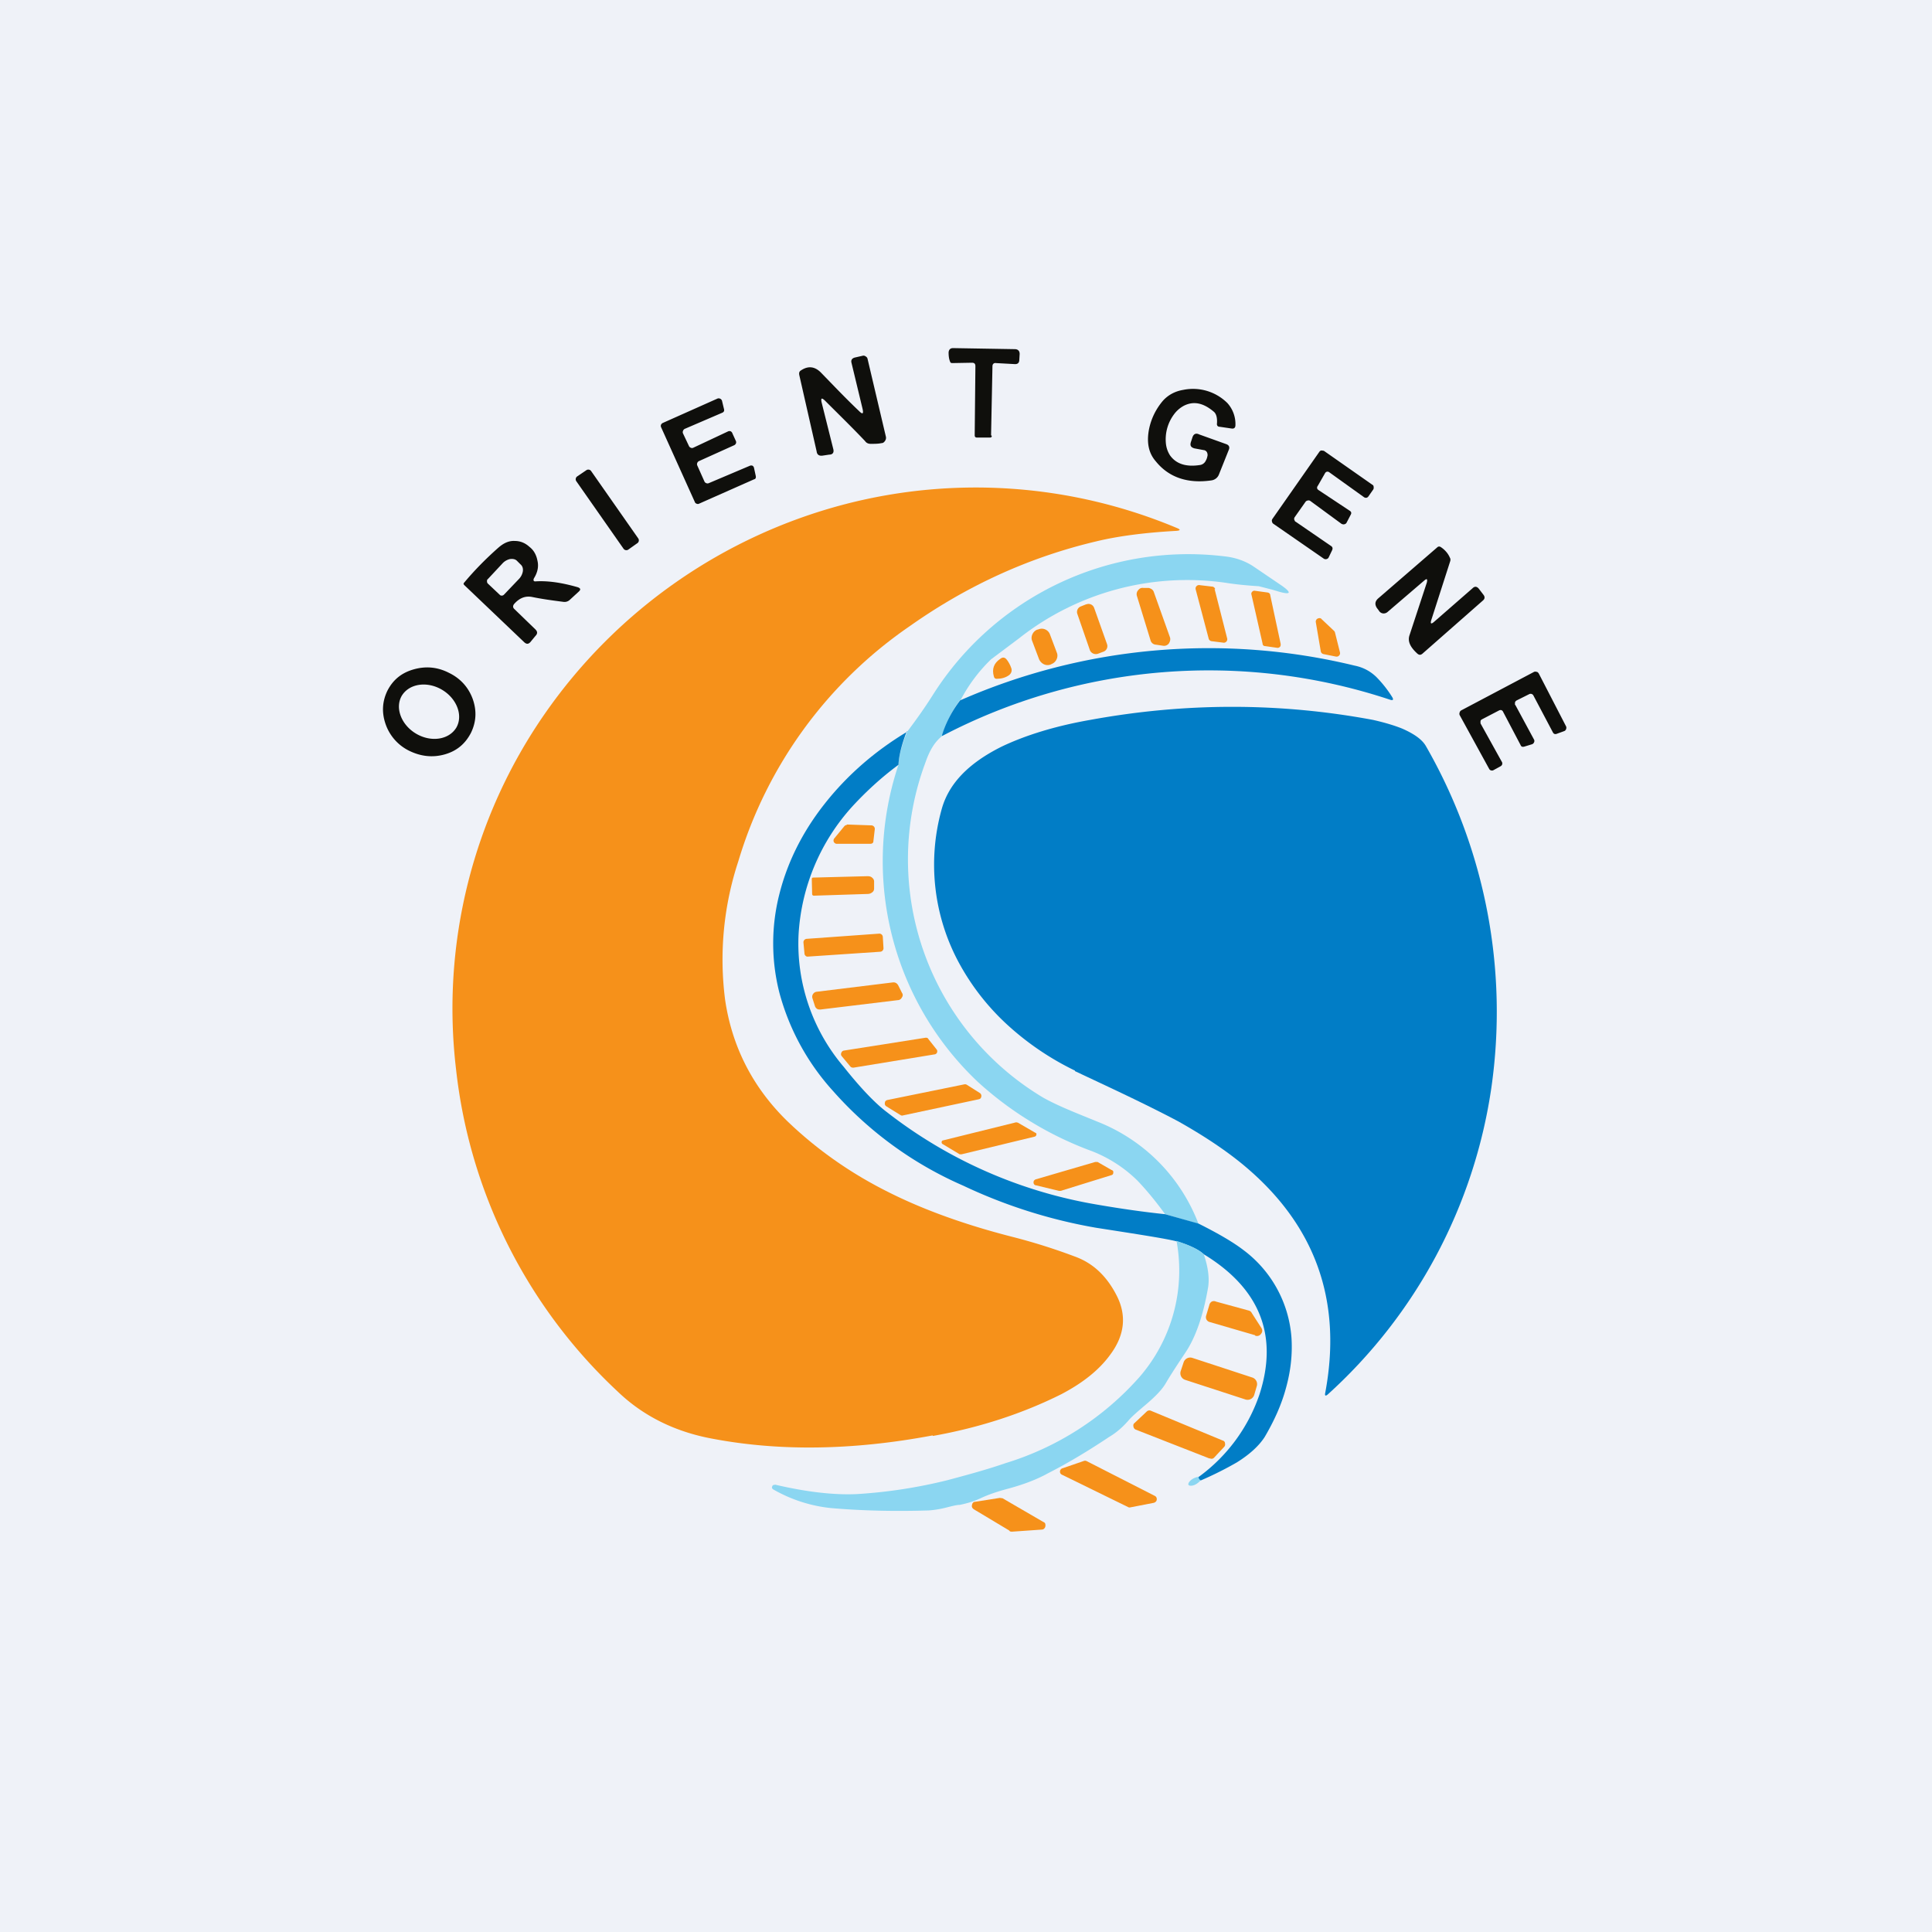 <?xml version="1.0" encoding="UTF-8"?>
<!-- generated by Finnhub -->
<svg viewBox="0 0 55.5 55.5" xmlns="http://www.w3.org/2000/svg">
<path d="M 0,0 H 55.5 V 55.5 H 0 Z" fill="rgb(239, 242, 248)"/>
<path d="M 28.47,12.505 L 28.51,10.52 C 28.51,10.46 28.55,10.42 28.61,10.43 L 29.16,10.46 C 29.23,10.46 29.27,10.43 29.28,10.36 L 29.29,10.19 C 29.3,10.09 29.25,10.03 29.15,10.03 L 27.38,10 C 27.3,10 27.26,10.04 27.25,10.12 C 27.25,10.22 27.26,10.31 27.29,10.38 C 27.3,10.42 27.32,10.43 27.36,10.43 L 27.92,10.42 C 27.99,10.42 28.02,10.45 28.02,10.52 L 28,12.5 C 28,12.55 28.02,12.57 28.07,12.57 H 28.43 C 28.47,12.57 28.49,12.56 28.49,12.52 Z M 24.46,10.42 L 24.78,11.75 C 24.81,11.89 24.78,11.91 24.68,11.81 C 24.3,11.45 23.94,11.07 23.58,10.7 C 23.41,10.53 23.22,10.5 23.01,10.64 C 22.96,10.67 22.95,10.71 22.96,10.77 L 23.46,12.97 C 23.47,13.06 23.53,13.1 23.62,13.09 L 23.82,13.06 C 23.92,13.06 23.96,13 23.94,12.91 L 23.6,11.55 C 23.58,11.44 23.6,11.42 23.69,11.5 C 24.09,11.9 24.49,12.29 24.85,12.67 C 24.89,12.73 24.95,12.75 25.01,12.75 C 25.13,12.75 25.23,12.75 25.32,12.73 C 25.37,12.73 25.4,12.7 25.42,12.67 A 0.15,0.15 0 0,0 25.45,12.55 L 24.92,10.3 A 0.1,0.1 0 0,0 24.87,10.24 A 0.1,0.1 0 0,0 24.78,10.22 L 24.56,10.27 C 24.48,10.29 24.44,10.34 24.46,10.42 Z M 34.58,12.93 L 34.31,12.88 C 34.21,12.85 34.18,12.8 34.21,12.7 L 34.25,12.58 C 34.28,12.47 34.35,12.43 34.45,12.48 L 35.23,12.76 C 35.31,12.79 35.33,12.85 35.3,12.92 L 35.02,13.62 A 0.27,0.27 0 0,1 34.8,13.8 C 34.11,13.9 33.57,13.71 33.2,13.25 C 33,13.02 32.94,12.73 33,12.37 C 33.06,12.04 33.2,11.76 33.4,11.52 C 33.55,11.35 33.75,11.24 33.99,11.2 A 1.4,1.4 0 0,1 35.26,11.58 A 0.9,0.9 0 0,1 35.49,12.21 C 35.49,12.29 35.45,12.32 35.38,12.31 L 35.04,12.26 C 34.98,12.26 34.95,12.22 34.96,12.16 C 34.97,12 34.94,11.88 34.86,11.82 C 34.56,11.57 34.29,11.52 34.02,11.65 A 0.85,0.85 0 0,0 33.72,11.91 A 1.2,1.2 0 0,0 33.49,12.71 C 33.5,12.85 33.54,12.97 33.61,13.08 C 33.78,13.32 34.06,13.42 34.46,13.36 A 0.22,0.22 0 0,0 34.64,13.23 C 34.67,13.18 34.68,13.13 34.69,13.08 C 34.69,13 34.66,12.95 34.59,12.93 Z M 21.54,13.38 L 20.36,13.88 A 0.09,0.09 0 0,1 20.29,13.88 A 0.1,0.1 0 0,1 20.24,13.84 L 20.03,13.37 A 0.09,0.09 0 0,1 20.03,13.3 A 0.1,0.1 0 0,1 20.07,13.25 L 21.09,12.79 A 0.1,0.1 0 0,0 21.14,12.74 A 0.09,0.09 0 0,0 21.14,12.67 L 21.04,12.45 A 0.1,0.1 0 0,0 20.99,12.39 A 0.1,0.1 0 0,0 20.92,12.39 L 19.92,12.86 A 0.08,0.08 0 0,1 19.84,12.86 A 0.09,0.09 0 0,1 19.79,12.81 L 19.62,12.45 A 0.09,0.09 0 0,1 19.62,12.38 A 0.1,0.1 0 0,1 19.67,12.32 L 20.74,11.86 C 20.79,11.84 20.81,11.81 20.8,11.76 L 20.74,11.51 A 0.1,0.1 0 0,0 20.68,11.45 A 0.09,0.09 0 0,0 20.61,11.45 L 19.04,12.15 A 0.1,0.1 0 0,0 18.99,12.2 A 0.09,0.09 0 0,0 18.99,12.27 L 19.96,14.42 C 19.97,14.45 19.99,14.46 20.01,14.47 C 20.04,14.48 20.06,14.48 20.08,14.47 L 21.66,13.77 C 21.71,13.76 21.72,13.72 21.71,13.67 L 21.66,13.44 A 0.1,0.1 0 0,0 21.62,13.38 A 0.1,0.1 0 0,0 21.54,13.38 Z M 37.21,14.98 L 38.23,15.68 C 38.28,15.71 38.29,15.75 38.27,15.8 L 38.17,16.01 A 0.09,0.09 0 0,1 38.11,16.06 A 0.1,0.1 0 0,1 38.03,16.05 L 36.57,15.04 A 0.1,0.1 0 0,1 36.54,14.98 C 36.53,14.95 36.54,14.93 36.55,14.91 L 37.9,12.98 A 0.09,0.09 0 0,1 37.96,12.94 L 38.03,12.95 L 39.43,13.93 C 39.45,13.94 39.46,13.96 39.46,13.99 A 0.1,0.1 0 0,1 39.45,14.06 L 39.31,14.26 A 0.09,0.09 0 0,1 39.25,14.3 A 0.1,0.1 0 0,1 39.18,14.28 L 38.19,13.57 A 0.09,0.09 0 0,0 38.12,13.55 A 0.09,0.09 0 0,0 38.06,13.6 L 37.86,13.95 C 37.82,14 37.83,14.05 37.88,14.08 L 38.77,14.67 C 38.82,14.7 38.83,14.74 38.8,14.79 L 38.68,15.02 A 0.09,0.09 0 0,1 38.62,15.06 C 38.59,15.07 38.57,15.06 38.54,15.05 L 37.64,14.39 A 0.09,0.09 0 0,0 37.56,14.38 A 0.09,0.09 0 0,0 37.5,14.42 L 37.19,14.86 A 0.09,0.09 0 0,0 37.18,14.93 L 37.21,14.99 Z M 16.59,13.68 L 16.84,13.51 A 0.1,0.1 0 0,1 16.98,13.53 L 18.33,15.46 A 0.1,0.1 0 0,1 18.3,15.61 L 18.06,15.78 A 0.1,0.1 0 0,1 17.91,15.76 L 16.56,13.83 A 0.1,0.1 0 0,1 16.59,13.68 Z M 41.2,17.86 L 42.3,16.9 C 42.36,16.84 42.42,16.84 42.48,16.91 L 42.61,17.08 C 42.66,17.14 42.66,17.2 42.6,17.25 L 40.86,18.78 C 40.81,18.82 40.77,18.82 40.72,18.78 C 40.52,18.6 40.43,18.43 40.49,18.25 L 40.99,16.73 C 41.01,16.63 40.99,16.61 40.91,16.68 L 39.86,17.58 A 0.17,0.17 0 0,1 39.72,17.62 A 0.16,0.16 0 0,1 39.61,17.54 L 39.55,17.46 C 39.49,17.36 39.5,17.28 39.58,17.2 L 41.28,15.73 C 41.32,15.69 41.36,15.69 41.41,15.73 C 41.51,15.8 41.6,15.9 41.65,16.02 C 41.67,16.05 41.67,16.09 41.66,16.12 L 41.12,17.8 C 41.08,17.92 41.11,17.94 41.2,17.86 Z M 15.4,16.7 C 15.75,16.68 16.15,16.74 16.6,16.87 C 16.68,16.9 16.69,16.94 16.62,17 L 16.37,17.23 A 0.22,0.22 0 0,1 16.19,17.29 C 15.88,17.25 15.58,17.21 15.29,17.15 C 15.09,17.11 14.92,17.18 14.77,17.35 C 14.73,17.4 14.73,17.45 14.77,17.49 L 15.38,18.08 C 15.44,18.14 15.45,18.2 15.38,18.27 L 15.24,18.44 C 15.18,18.51 15.12,18.51 15.05,18.44 L 13.34,16.81 C 13.31,16.78 13.31,16.76 13.34,16.73 C 13.65,16.36 13.98,16.03 14.32,15.73 C 14.47,15.6 14.62,15.53 14.79,15.54 C 14.95,15.54 15.09,15.6 15.21,15.71 C 15.34,15.81 15.41,15.95 15.44,16.11 C 15.48,16.28 15.44,16.45 15.34,16.61 C 15.31,16.67 15.33,16.71 15.39,16.7 Z M 14.01,16.76 A 0.09,0.09 0 0,1 13.99,16.7 C 13.99,16.68 13.99,16.65 14.01,16.64 L 14.43,16.19 A 0.42,0.42 0 0,1 14.65,16.06 C 14.73,16.05 14.8,16.06 14.85,16.11 L 14.95,16.21 C 15.01,16.26 15.03,16.33 15.02,16.41 A 0.42,0.42 0 0,1 14.9,16.64 L 14.48,17.08 A 0.09,0.09 0 0,1 14.42,17.11 C 14.4,17.11 14.38,17.11 14.36,17.09 L 14.01,16.76 Z M 43.53,20.25 L 44.07,21.25 C 44.08,21.27 44.08,21.3 44.07,21.32 A 0.1,0.1 0 0,1 44.01,21.38 L 43.78,21.45 C 43.73,21.46 43.7,21.45 43.68,21.4 L 43.18,20.45 A 0.09,0.09 0 0,0 43.13,20.4 A 0.1,0.1 0 0,0 43.06,20.41 L 42.58,20.66 A 0.09,0.09 0 0,0 42.53,20.71 V 20.78 L 43.14,21.88 A 0.09,0.09 0 0,1 43.11,22.01 L 42.91,22.12 A 0.09,0.09 0 0,1 42.83,22.13 A 0.08,0.08 0 0,1 42.78,22.09 L 41.93,20.54 A 0.1,0.1 0 0,1 41.93,20.47 A 0.1,0.1 0 0,1 41.97,20.41 L 44.07,19.3 A 0.1,0.1 0 0,1 44.14,19.3 C 44.17,19.3 44.18,19.32 44.2,19.34 L 44.99,20.87 A 0.1,0.1 0 0,1 44.99,20.94 A 0.09,0.09 0 0,1 44.94,21 L 44.72,21.08 C 44.67,21.1 44.63,21.08 44.61,21.04 L 44.05,19.98 A 0.09,0.09 0 0,0 43.93,19.94 L 43.57,20.12 A 0.1,0.1 0 0,0 43.52,20.18 V 20.25 Z M 13.53,21.05 C 13.37,21.36 13.13,21.57 12.78,21.67 C 12.43,21.77 12.09,21.73 11.76,21.57 A 1.34,1.34 0 0,1 11.08,20.81 C 10.96,20.47 10.98,20.15 11.13,19.84 C 11.29,19.53 11.53,19.33 11.88,19.23 C 12.23,19.13 12.57,19.16 12.9,19.33 C 13.23,19.49 13.46,19.75 13.58,20.08 C 13.7,20.42 13.68,20.74 13.53,21.05 Z M 11.96,21.08 C 12.39,21.33 12.9,21.25 13.11,20.9 C 13.31,20.55 13.12,20.06 12.69,19.81 C 12.26,19.56 11.75,19.64 11.54,19.99 C 11.34,20.34 11.53,20.83 11.96,21.08 Z" fill="rgb(15, 15, 12)" fill-rule="evenodd"/>
<path d="M 26.79,41.235 C 24.48,41.67 22.37,41.69 20.47,41.33 C 19.38,41.13 18.47,40.67 17.75,39.98 A 14.89,14.89 0 0,1 13.1,30.71 A 14.84,14.84 0 0,1 15.66,20.49 A 15.16,15.16 0 0,1 24.29,14.48 A 14.94,14.94 0 0,1 33.79,15.16 C 33.92,15.21 33.92,15.24 33.79,15.25 C 32.89,15.3 32.12,15.4 31.5,15.55 C 29.59,16 27.8,16.81 26.13,17.99 A 12.54,12.54 0 0,0 21.21,24.74 A 9.02,9.02 0 0,0 20.83,28.72 C 21.03,30.08 21.63,31.24 22.61,32.2 C 23.44,33 24.42,33.7 25.55,34.26 C 26.55,34.76 27.72,35.18 29.04,35.52 A 17,17 0 0,1 30.94,36.12 C 31.42,36.31 31.8,36.67 32.08,37.22 C 32.37,37.79 32.31,38.36 31.89,38.92 C 31.57,39.36 31.1,39.73 30.49,40.05 C 29.37,40.61 28.14,41.01 26.8,41.25 Z" fill="rgb(246, 145, 26)"/>
<path d="M 27.58,20.105 C 27.33,20.45 27.16,20.79 27.07,21.14 C 26.87,21.29 26.71,21.54 26.59,21.89 A 7.97,7.97 0 0,0 29.85,31.46 C 30.1,31.62 30.51,31.81 31.08,32.04 L 31.62,32.26 A 5.1,5.1 0 0,1 34.43,35.16 L 33.47,34.88 C 33.18,34.48 32.91,34.16 32.67,33.91 A 3.87,3.87 0 0,0 31.37,33.07 A 9.94,9.94 0 0,1 28.08,31.07 A 8.72,8.72 0 0,1 25.81,21.97 C 25.82,21.71 25.91,21.39 26.06,21.02 C 26.31,20.69 26.56,20.34 26.8,19.96 A 8.68,8.68 0 0,1 35.16,15.98 C 35.46,16.01 35.74,16.1 35.99,16.26 L 36.83,16.83 C 37.11,17.03 37.08,17.09 36.75,17 L 36.55,16.94 L 36.16,16.84 C 35.84,16.82 35.51,16.79 35.2,16.74 A 7.8,7.8 0 0,0 29.27,18.34 L 28.47,18.94 A 4.6,4.6 0 0,0 27.59,20.12 Z" fill="rgb(139, 214, 241)"/>
<path d="M 34.89,16.915 L 35.25,18.33 A 0.1,0.1 0 0,1 35.23,18.43 A 0.1,0.1 0 0,1 35.13,18.46 L 34.81,18.42 A 0.1,0.1 0 0,1 34.72,18.34 L 34.35,16.94 A 0.1,0.1 0 0,1 34.37,16.84 A 0.1,0.1 0 0,1 34.47,16.81 L 34.81,16.85 A 0.1,0.1 0 0,1 34.91,16.93 Z M 33.15,17.02 L 33.61,18.31 C 33.63,18.37 33.61,18.43 33.58,18.48 A 0.17,0.17 0 0,1 33.41,18.55 L 33.21,18.52 A 0.17,0.17 0 0,1 33.05,18.39 L 32.66,17.12 A 0.17,0.17 0 0,1 32.7,16.95 C 32.74,16.9 32.79,16.88 32.85,16.89 H 33 C 33.08,16.91 33.13,16.95 33.15,17.02 Z M 36.49,17.1 L 36.79,18.5 C 36.79,18.53 36.79,18.56 36.77,18.58 A 0.09,0.09 0 0,1 36.69,18.61 L 36.34,18.56 C 36.3,18.56 36.27,18.53 36.27,18.49 L 35.95,17.08 C 35.94,17.05 35.95,17.02 35.97,17 A 0.08,0.08 0 0,1 36.04,16.97 L 36.41,17.02 C 36.46,17.03 36.48,17.05 36.49,17.09 Z M 31.2,17.36 L 31.05,17.42 A 0.17,0.17 0 0,0 30.95,17.64 L 31.31,18.68 C 31.35,18.77 31.45,18.81 31.54,18.78 L 31.7,18.72 A 0.17,0.17 0 0,0 31.8,18.5 L 31.43,17.46 A 0.17,0.17 0 0,0 31.21,17.36 Z M 38.35,18.17 L 38.49,18.73 A 0.1,0.1 0 0,1 38.47,18.83 A 0.1,0.1 0 0,1 38.37,18.86 L 38.02,18.79 A 0.1,0.1 0 0,1 37.94,18.7 L 37.8,17.88 A 0.1,0.1 0 0,1 37.85,17.77 C 37.9,17.75 37.94,17.75 37.97,17.79 L 38.32,18.12 A 0.1,0.1 0 0,1 38.35,18.17 Z M 29.83,18.08 L 29.79,18.09 C 29.67,18.14 29.6,18.29 29.65,18.41 L 29.85,18.94 C 29.91,19.07 30.05,19.14 30.18,19.09 L 30.22,19.07 C 30.34,19.02 30.41,18.87 30.36,18.75 L 30.16,18.22 A 0.25,0.25 0 0,0 29.83,18.08 Z" fill="rgb(246, 145, 26)"/>
<path d="M 27.06,21.125 C 27.16,20.79 27.33,20.45 27.58,20.12 A 17.76,17.76 0 0,1 38.91,19.12 C 39.16,19.17 39.36,19.28 39.53,19.44 A 3.33,3.33 0 0,1 39.99,20.02 C 40.04,20.1 40.02,20.13 39.93,20.1 A 16.51,16.51 0 0,0 27.07,21.14 Z" fill="rgb(1, 125, 198)"/>
<path d="M 28.91,18.935 C 28.97,19.01 29.02,19.1 29.05,19.19 C 29.08,19.27 29.05,19.35 28.98,19.4 C 28.88,19.47 28.76,19.5 28.63,19.5 C 28.59,19.5 28.56,19.48 28.55,19.43 C 28.49,19.22 28.55,19.05 28.73,18.93 C 28.8,18.87 28.87,18.88 28.92,18.95 Z" fill="rgb(246, 145, 26)"/>
<path d="M 30.88,30.755 A 8.08,8.08 0 0,1 28.95,29.45 A 6.82,6.82 0 0,1 27.57,27.7 A 5.93,5.93 0 0,1 27.05,23.25 C 27.25,22.52 27.81,21.93 28.77,21.45 C 29.44,21.13 30.29,20.86 31.32,20.68 C 34.05,20.18 36.76,20.18 39.44,20.68 C 39.75,20.75 40.03,20.83 40.28,20.93 C 40.62,21.08 40.85,21.24 40.96,21.43 A 15.33,15.33 0 0,1 42.84,31.26 A 14.75,14.75 0 0,1 38.14,40.06 C 38.08,40.11 38.05,40.1 38.07,40.01 C 38.57,37.34 37.77,35.16 35.7,33.45 C 35.19,33.03 34.57,32.62 33.86,32.22 C 33.43,31.99 32.77,31.66 31.88,31.24 L 30.88,30.77 Z" fill="rgb(1, 125, 198)"/>
<path d="M 26.05,21.005 C 25.9,21.39 25.82,21.72 25.81,21.97 C 25.31,22.34 24.88,22.74 24.5,23.15 A 5.98,5.98 0 0,0 22.94,26.85 A 5.46,5.46 0 0,0 24.24,30.65 C 24.74,31.28 25.16,31.71 25.48,31.95 A 13.45,13.45 0 0,0 31.49,34.6 C 32.24,34.73 32.89,34.82 33.47,34.88 L 34.43,35.15 C 34.99,35.43 35.42,35.68 35.72,35.91 A 3.45,3.45 0 0,1 37.1,38.43 C 37.13,38.9 37.08,39.38 36.94,39.88 C 36.81,40.36 36.6,40.82 36.33,41.28 C 36.17,41.53 35.9,41.78 35.53,42.01 A 9.94,9.94 0 0,1 34.49,42.53 C 34.44,42.5 34.42,42.47 34.43,42.43 A 4.86,4.86 0 0,0 36.18,40.06 C 36.73,38.36 36.19,37.01 34.58,36.03 C 34.44,35.9 34.18,35.77 33.8,35.66 C 33.49,35.58 32.71,35.46 31.49,35.27 A 14.84,14.84 0 0,1 27.67,34.06 A 10.67,10.67 0 0,1 23.93,31.34 A 6.83,6.83 0 0,1 22.39,28.52 A 5.73,5.73 0 0,1 22.39,25.68 C 22.62,24.77 23.05,23.9 23.69,23.09 C 24.32,22.29 25.11,21.59 26.06,21.02 Z" fill="rgb(1, 125, 198)"/>
<path d="M 24.32,23.685 L 25.03,23.71 A 0.1,0.1 0 0,1 25.11,23.75 A 0.1,0.1 0 0,1 25.13,23.82 L 25.09,24.16 C 25.09,24.22 25.05,24.24 24.99,24.24 H 24.05 A 0.1,0.1 0 0,1 23.95,24.18 A 0.1,0.1 0 0,1 23.97,24.08 L 24.25,23.74 A 0.1,0.1 0 0,1 24.33,23.7 Z M 23.32,25.26 C 23.32,25.23 23.33,25.21 23.36,25.21 L 24.92,25.17 C 24.97,25.17 25.02,25.18 25.05,25.21 C 25.09,25.24 25.11,25.28 25.11,25.32 V 25.52 C 25.11,25.56 25.1,25.6 25.06,25.63 A 0.2,0.2 0 0,1 24.93,25.68 L 23.38,25.73 C 23.35,25.73 23.33,25.71 23.33,25.68 L 23.32,25.26 Z M 25.26,26.82 L 23.17,26.97 A 0.1,0.1 0 0,0 23.08,27.07 L 23.11,27.39 C 23.11,27.44 23.16,27.49 23.21,27.48 L 25.29,27.34 A 0.1,0.1 0 0,0 25.38,27.24 L 25.36,26.91 A 0.1,0.1 0 0,0 25.26,26.82 Z M 25.8,28.73 L 23.57,29 C 23.53,29 23.5,29 23.47,28.98 A 0.15,0.15 0 0,1 23.41,28.9 L 23.34,28.68 A 0.14,0.14 0 0,1 23.36,28.55 A 0.14,0.14 0 0,1 23.46,28.49 L 25.66,28.22 C 25.72,28.22 25.76,28.24 25.8,28.3 L 25.91,28.52 C 25.94,28.56 25.94,28.61 25.91,28.65 A 0.14,0.14 0 0,1 25.81,28.73 Z M 24.24,30.18 L 26.59,29.81 C 26.62,29.81 26.65,29.81 26.67,29.85 L 26.9,30.14 C 26.92,30.16 26.93,30.19 26.92,30.23 A 0.09,0.09 0 0,1 26.84,30.29 L 24.52,30.67 C 24.49,30.67 24.46,30.67 24.43,30.64 L 24.18,30.34 A 0.09,0.09 0 0,1 24.17,30.24 A 0.09,0.09 0 0,1 24.24,30.18 Z M 28.11,31.58 L 25.95,32.04 A 0.1,0.1 0 0,1 25.88,32.04 L 25.46,31.78 A 0.09,0.09 0 0,1 25.42,31.68 C 25.42,31.64 25.45,31.61 25.49,31.6 L 27.7,31.15 A 0.1,0.1 0 0,1 27.77,31.16 L 28.15,31.4 A 0.1,0.1 0 0,1 28.19,31.5 C 28.18,31.55 28.16,31.57 28.11,31.58 Z M 29.73,32.65 L 27.62,33.16 H 27.57 L 27.07,32.86 A 0.06,0.06 0 0,1 27.05,32.81 C 27.05,32.78 27.07,32.76 27.09,32.76 L 29.19,32.24 L 29.24,32.25 L 29.74,32.54 C 29.77,32.55 29.78,32.57 29.77,32.6 C 29.77,32.62 29.75,32.64 29.73,32.65 Z M 29.75,33.88 L 31.46,33.38 H 31.53 L 31.93,33.61 C 31.97,33.62 31.99,33.65 31.98,33.69 C 31.98,33.73 31.96,33.75 31.92,33.76 L 30.47,34.21 H 30.42 L 29.76,34.05 C 29.72,34.05 29.69,34.01 29.69,33.97 C 29.69,33.92 29.71,33.9 29.75,33.88 Z" fill="rgb(246, 145, 26)"/>
<path d="M 33.79,35.645 C 34.18,35.77 34.44,35.9 34.58,36.03 C 34.71,36.41 34.75,36.74 34.7,37.01 C 34.56,37.81 34.34,38.43 34.05,38.86 C 33.85,39.16 33.65,39.46 33.48,39.75 C 33.38,39.92 33.18,40.13 32.88,40.38 C 32.68,40.55 32.53,40.68 32.44,40.78 C 32.27,40.98 32.08,41.15 31.86,41.28 C 31.26,41.68 30.68,42.03 30.11,42.32 C 29.75,42.52 29.35,42.66 28.94,42.77 C 28.68,42.84 28.43,42.92 28.19,43.03 C 27.98,43.13 27.77,43.19 27.57,43.23 C 27.49,43.23 27.37,43.26 27.21,43.3 A 2.9,2.9 0 0,1 26.68,43.39 C 25.7,43.42 24.76,43.4 23.85,43.32 A 4.2,4.2 0 0,1 22.22,42.79 C 22.18,42.77 22.16,42.73 22.19,42.69 C 22.19,42.67 22.21,42.66 22.22,42.66 L 22.27,42.65 C 23.21,42.87 23.99,42.95 24.62,42.92 A 14.4,14.4 0 0,0 27.22,42.52 C 27.78,42.37 28.34,42.22 28.89,42.03 A 8.42,8.42 0 0,0 32.74,39.55 A 4.67,4.67 0 0,0 33.8,35.66 Z" fill="rgb(139, 214, 241)"/>
<path d="M 36.05,38.355 L 34.76,37.98 A 0.15,0.15 0 0,1 34.66,37.91 A 0.15,0.15 0 0,1 34.65,37.79 L 34.74,37.49 A 0.15,0.15 0 0,1 34.81,37.39 A 0.14,0.14 0 0,1 34.93,37.39 L 35.88,37.65 C 35.91,37.66 35.94,37.68 35.96,37.72 L 36.23,38.14 C 36.27,38.2 36.27,38.26 36.23,38.31 A 0.14,0.14 0 0,1 36.06,38.37 Z M 35.97,39.57 L 34.26,39.01 A 0.2,0.2 0 0,0 34,39.14 L 33.92,39.38 A 0.2,0.2 0 0,0 34.05,39.64 L 35.77,40.2 A 0.2,0.2 0 0,0 36.03,40.07 L 36.1,39.83 A 0.2,0.2 0 0,0 35.97,39.57 Z M 34.75,41.9 L 32.63,41.07 A 0.11,0.11 0 0,1 32.56,40.98 C 32.55,40.94 32.56,40.9 32.59,40.88 L 32.94,40.55 A 0.11,0.11 0 0,1 33.07,40.53 L 35.12,41.38 C 35.16,41.39 35.19,41.42 35.19,41.46 C 35.2,41.51 35.19,41.54 35.16,41.57 L 34.88,41.87 A 0.1,0.1 0 0,1 34.75,41.89 Z M 32.42,43.3 L 30.52,42.37 C 30.47,42.35 30.45,42.32 30.45,42.27 A 0.1,0.1 0 0,1 30.52,42.18 L 31.13,41.97 A 0.1,0.1 0 0,1 31.21,41.97 L 33.17,42.97 A 0.1,0.1 0 0,1 33.23,43.07 C 33.23,43.12 33.2,43.15 33.15,43.17 L 32.48,43.3 A 0.1,0.1 0 0,1 32.42,43.3 Z" fill="rgb(246, 145, 26)"/>
<path d="M 34.42,42.405 C 34.43,42.47 34.45,42.5 34.49,42.53 C 34.39,42.63 34.3,42.68 34.21,42.68 C 34.14,42.68 34.12,42.65 34.15,42.59 C 34.2,42.51 34.29,42.45 34.43,42.42 Z" fill="rgb(139, 214, 241)"/>
<path d="M 28.99,43.965 L 27.98,43.36 C 27.93,43.33 27.91,43.29 27.92,43.24 C 27.93,43.18 27.96,43.14 28.02,43.14 L 28.72,43.03 L 28.8,43.04 L 29.97,43.72 C 30.03,43.74 30.04,43.79 30.03,43.85 C 30.02,43.9 29.98,43.94 29.93,43.94 L 29.07,44 C 29.05,44 29.02,44 29,43.98 Z" fill="rgb(246, 145, 26)"/>
</svg>
